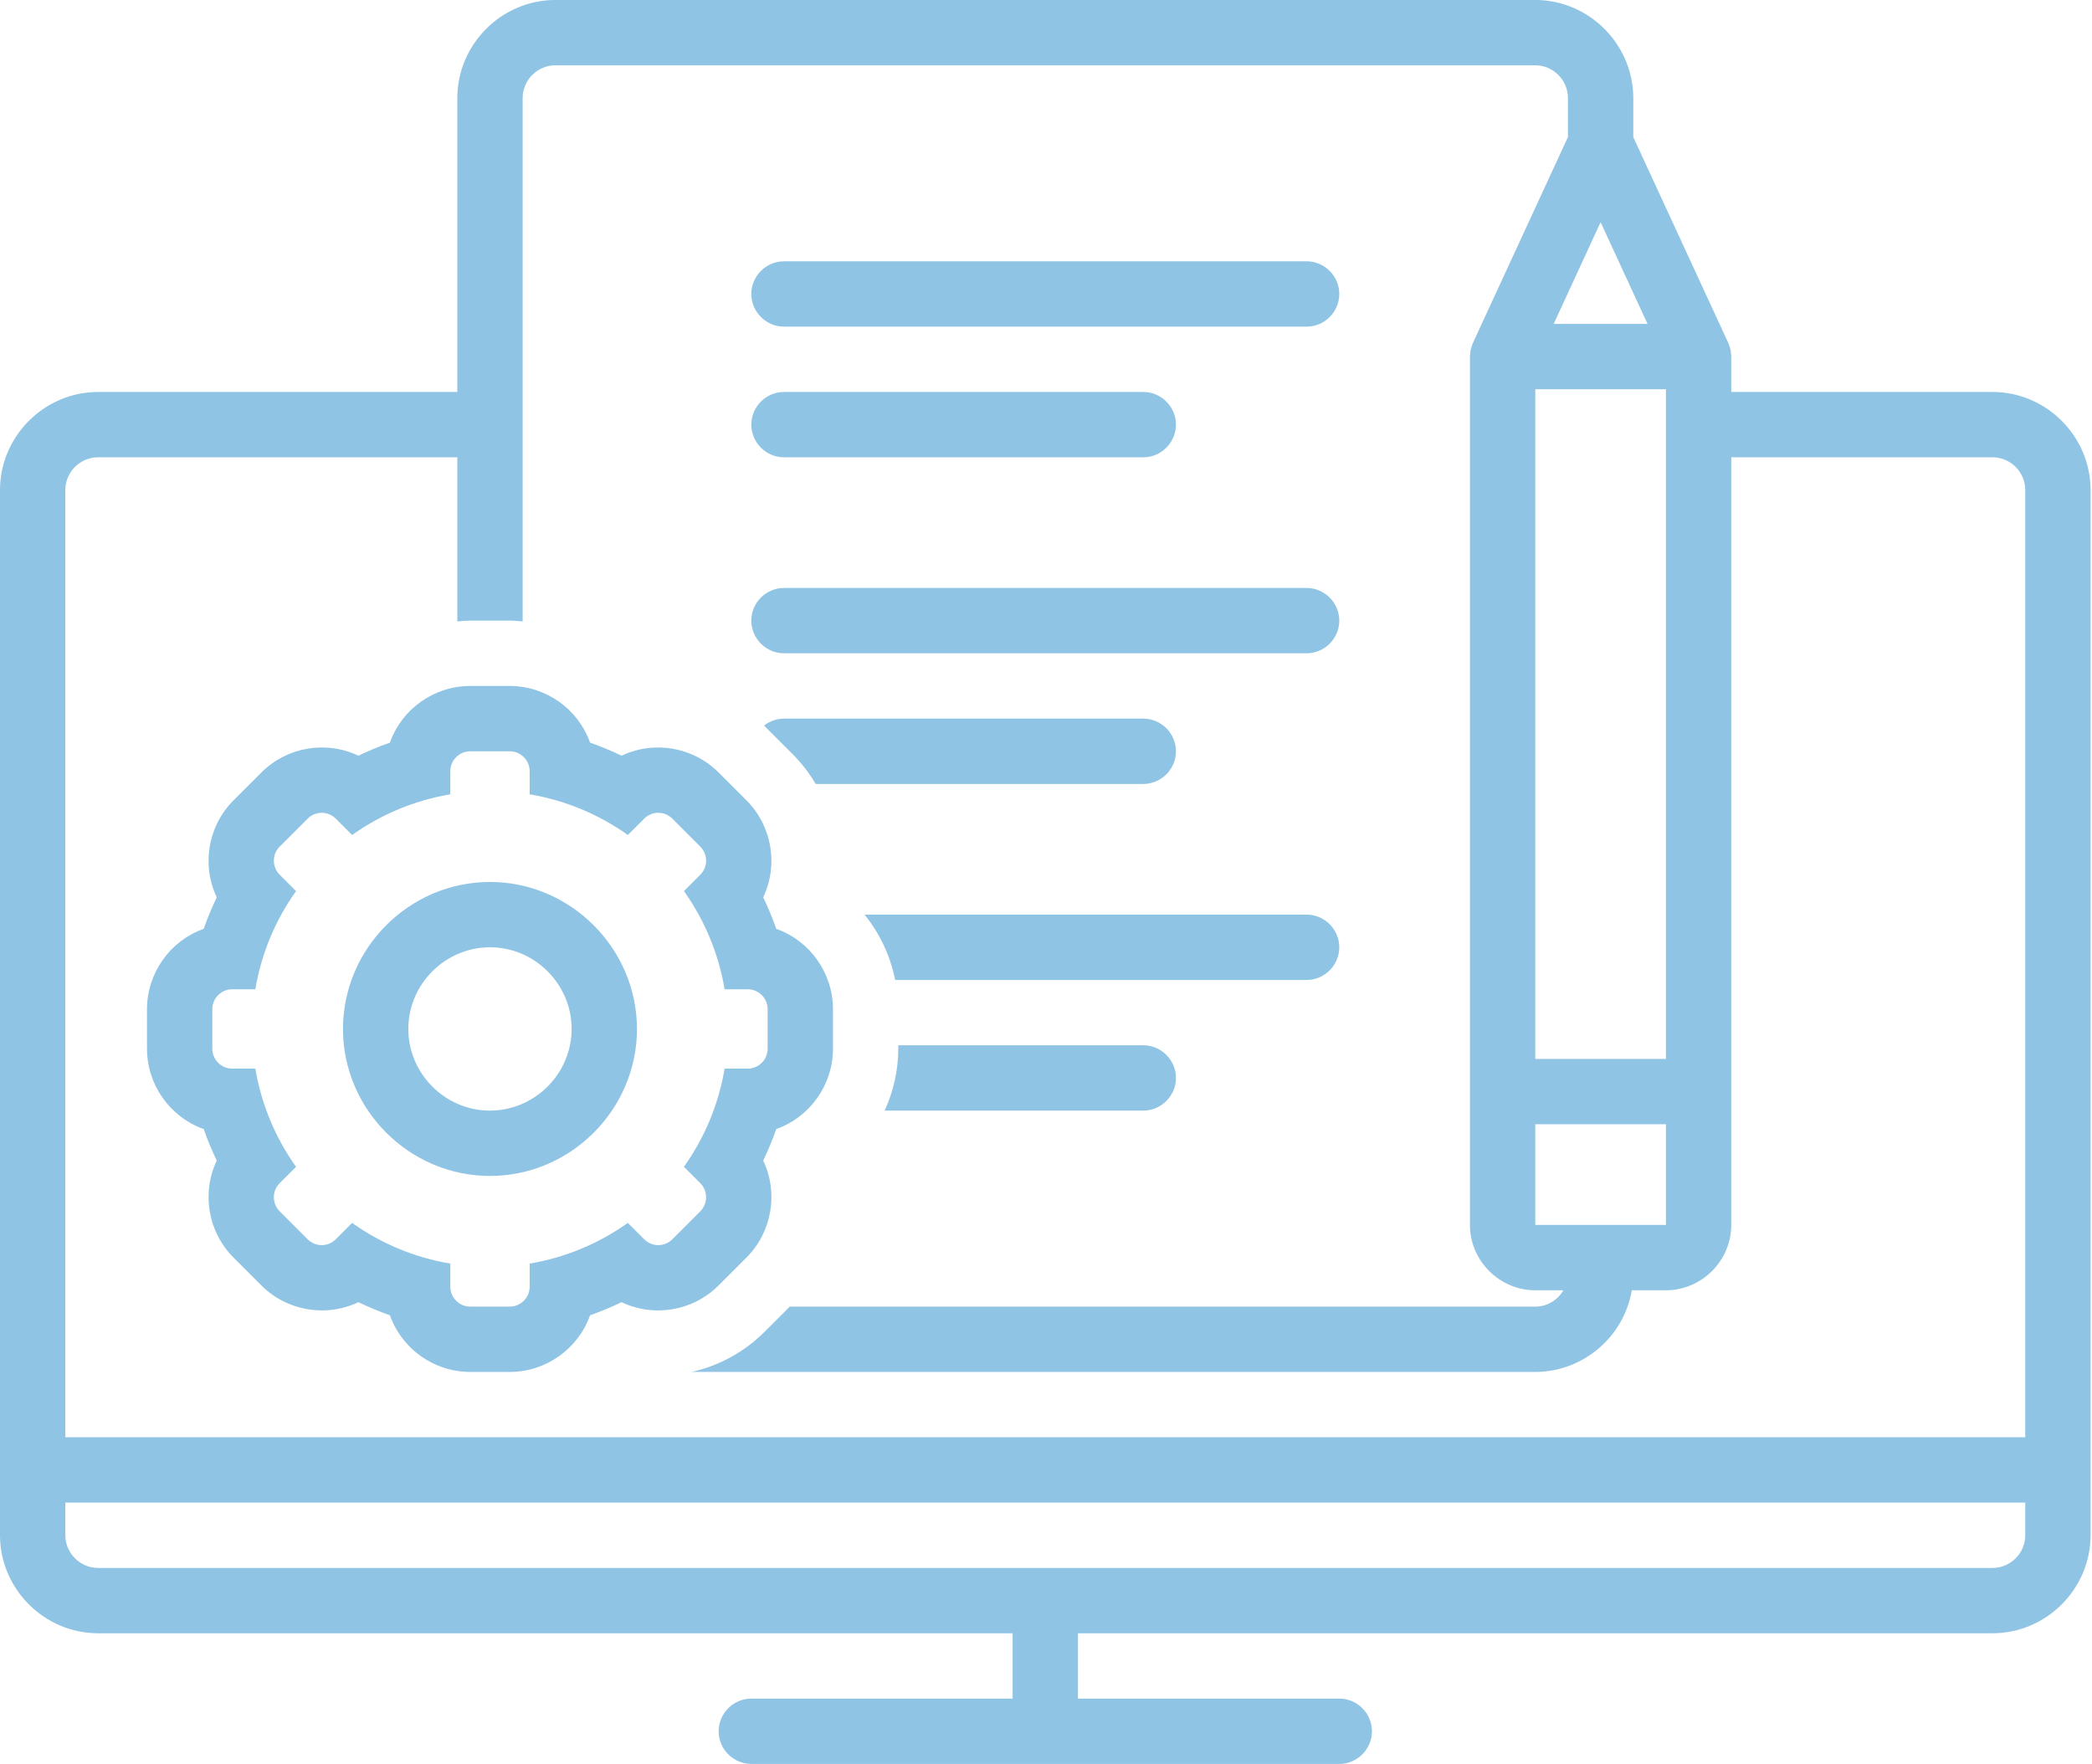 <?xml version="1.0" encoding="UTF-8" standalone="no"?>
<!DOCTYPE svg PUBLIC "-//W3C//DTD SVG 1.1//EN" "http://www.w3.org/Graphics/SVG/1.1/DTD/svg11.dtd">
<svg width="100%" height="100%" viewBox="0 0 83 70" version="1.1" xmlns="http://www.w3.org/2000/svg" xmlns:xlink="http://www.w3.org/1999/xlink" xml:space="preserve" xmlns:serif="http://www.serif.com/" style="fill-rule:evenodd;clip-rule:evenodd;stroke-linejoin:round;stroke-miterlimit:2;">
    <g transform="matrix(0.648,0,0,0.648,0,-6.481)">
        <path d="M122,34L106,34L106,31.833C105.997,31.741 105.988,31.649 105.972,31.557C105.968,31.524 105.969,31.491 105.962,31.458C105.933,31.306 105.887,31.159 105.823,31.019C105.82,31.011 105.819,31.003 105.816,30.995L100,18.394L100,16C99.996,12.71 97.29,10.004 94,10L34,10C30.71,10.004 28.004,12.71 28,16L28,34L6,34C2.71,34.004 0.004,36.71 -0,40L0,104C0.004,107.29 2.71,109.996 6,110L62,110L62,114L46,114C44.903,114 44,114.903 44,116C44,117.097 44.903,118 46,118L82,118C83.097,118 84,117.097 84,116C84,114.903 83.097,114 82,114L66,114L66,110L122,110C125.29,109.996 127.996,107.29 128,104L128,40C127.996,36.71 125.29,34.004 122,34ZM124,104C123.999,105.097 123.097,105.999 122,106L6,106C4.903,105.999 4.001,105.097 4,104L4,102L124,102L124,104ZM124,98L4,98L4,40C4.001,38.903 4.903,38.001 6,38L28,38L28,48.048C28.261,48.026 28.521,48 28.786,48L31.214,48C31.479,48 31.739,48.026 32,48.048L32,16C32.001,14.903 32.903,14.001 34,14L94,14C95.097,14.001 95.999,14.903 96,16L96,18.394L90.184,30.995C90.181,31.003 90.18,31.011 90.177,31.019C90.113,31.159 90.067,31.306 90.038,31.458C90.031,31.491 90.032,31.524 90.028,31.557C90.012,31.649 90.003,31.741 90,31.833L90,85C90.002,87.193 91.807,88.998 94,89L95.722,89C95.368,89.616 94.71,89.998 94,90L48.355,90L46.817,91.538C45.591,92.765 44.041,93.62 42.348,94L94,94C96.913,93.995 99.422,91.872 99.91,89L102,89C104.193,88.998 105.998,87.193 106,85L106,38L122,38C123.097,38.001 123.999,38.903 124,40L124,98ZM45.708,86.991C47.263,85.431 47.673,83.048 46.728,81.059C47.03,80.431 47.297,79.787 47.528,79.129C49.602,78.391 50.997,76.416 51,74.214L51,71.786C50.997,69.584 49.603,67.609 47.528,66.871C47.297,66.213 47.03,65.569 46.728,64.941C47.673,62.952 47.263,60.569 45.708,59.009L43.991,57.292C42.431,55.735 40.047,55.325 38.056,56.271C37.429,55.969 36.786,55.702 36.129,55.472C35.391,53.397 33.416,52.003 31.214,52L28.786,52C26.584,52.003 24.609,53.398 23.871,55.472C23.214,55.702 22.571,55.969 21.944,56.271C19.953,55.325 17.569,55.735 16.009,57.292L14.292,59.009C12.737,60.569 12.327,62.952 13.272,64.941C12.97,65.569 12.703,66.213 12.472,66.871C10.398,67.609 9.003,69.584 9,71.786L9,74.214C9.003,76.416 10.398,78.391 12.472,79.129C12.703,79.787 12.97,80.431 13.272,81.059C12.327,83.048 12.737,85.431 14.292,86.991L16.009,88.708C17.569,90.265 19.953,90.675 21.944,89.729C22.571,90.031 23.214,90.298 23.871,90.528C24.609,92.603 26.584,93.997 28.786,94L31.214,94C33.416,93.997 35.391,92.602 36.129,90.528C36.786,90.298 37.429,90.031 38.056,89.729C40.047,90.675 42.431,90.265 43.991,88.708L45.708,86.991ZM42.879,84.162L41.162,85.879C40.935,86.107 40.625,86.235 40.304,86.235C39.982,86.235 39.673,86.107 39.445,85.879L38.44,84.875C36.651,86.15 34.595,87.002 32.429,87.366L32.429,88.786C32.429,89.452 31.88,90 31.214,90L28.786,90C28.12,90 27.571,89.452 27.571,88.786L27.571,87.366C25.405,87.002 23.349,86.15 21.56,84.875L20.555,85.879C20.327,86.107 20.018,86.235 19.696,86.235C19.375,86.235 19.065,86.107 18.838,85.879L17.121,84.162C16.65,83.691 16.65,82.916 17.121,82.445L18.125,81.44C16.85,79.651 15.998,77.595 15.634,75.429L14.214,75.429C13.548,75.429 13,74.88 13,74.214L13,71.786C13,71.12 13.548,70.571 14.214,70.571L15.634,70.571C15.998,68.405 16.85,66.349 18.125,64.56L17.121,63.555C16.65,63.084 16.65,62.309 17.121,61.838L18.838,60.121C19.065,59.893 19.375,59.765 19.696,59.765C20.018,59.765 20.327,59.893 20.555,60.121L21.56,61.125C23.349,59.85 25.405,58.998 27.571,58.634L27.571,57.214C27.571,56.548 28.12,56 28.786,56L31.214,56C31.88,56 32.429,56.548 32.429,57.214L32.429,58.634C34.595,58.998 36.651,59.85 38.44,61.125L39.445,60.121C39.673,59.893 39.982,59.765 40.304,59.765C40.625,59.765 40.935,59.893 41.162,60.121L42.879,61.838C43.35,62.309 43.35,63.084 42.879,63.555L41.875,64.56C43.15,66.349 44.002,68.405 44.366,70.571L45.786,70.571C46.452,70.571 47,71.12 47,71.786L47,74.214C47,74.88 46.452,75.429 45.786,75.429L44.366,75.429C44.002,77.595 43.15,79.651 41.875,81.44L42.879,82.445C43.35,82.916 43.35,83.691 42.879,84.162ZM102,78.833L102,85L94,85L94,78.833L102,78.833ZM30,64C25.063,64 21,68.063 21,73C21,77.937 25.063,82 30,82C34.937,82 39,77.937 39,73C38.994,68.065 34.935,64.006 30,64ZM70,74L55,74L55,74.214C54.995,75.521 54.71,76.812 54.165,78L70,78C71.097,78 72,77.097 72,76C72,74.903 71.097,74 70,74ZM30,78C27.257,78 25,75.743 25,73C25,70.257 27.257,68 30,68C32.743,68 35,70.257 35,73C34.997,75.742 32.742,77.997 30,78ZM94,74.833L94,33.833L102,33.833L102,74.833L94,74.833ZM80,66L52.934,66C53.873,67.162 54.517,68.535 54.808,70L80,70C81.097,70 82,69.097 82,68C82,66.903 81.097,66 80,66ZM72,56C72,54.903 71.097,54 70,54L48,54C47.557,54.002 47.126,54.152 46.779,54.427C46.791,54.439 46.805,54.45 46.818,54.462L48.538,56.183C49.081,56.727 49.552,57.338 49.942,58L70,58C71.097,58 72,57.097 72,56ZM48,50L80,50C81.097,50 82,49.097 82,48C82,46.903 81.097,46 80,46L48,46C46.903,46 46,46.903 46,48C46,49.097 46.903,50 48,50ZM48,38L70,38C71.097,38 72,37.097 72,36C72,34.903 71.097,34 70,34L48,34C46.903,34 46,34.903 46,36C46,37.097 46.903,38 48,38ZM48,30L80,30C81.097,30 82,29.097 82,28C82,26.903 81.097,26 80,26L48,26C46.903,26 46,26.903 46,28C46,29.097 46.903,30 48,30ZM100.874,29.833L95.126,29.833L98,23.605L100.874,29.833Z" style="fill:rgb(143,196,228);fill-rule:nonzero;"/>
    </g>
</svg>
